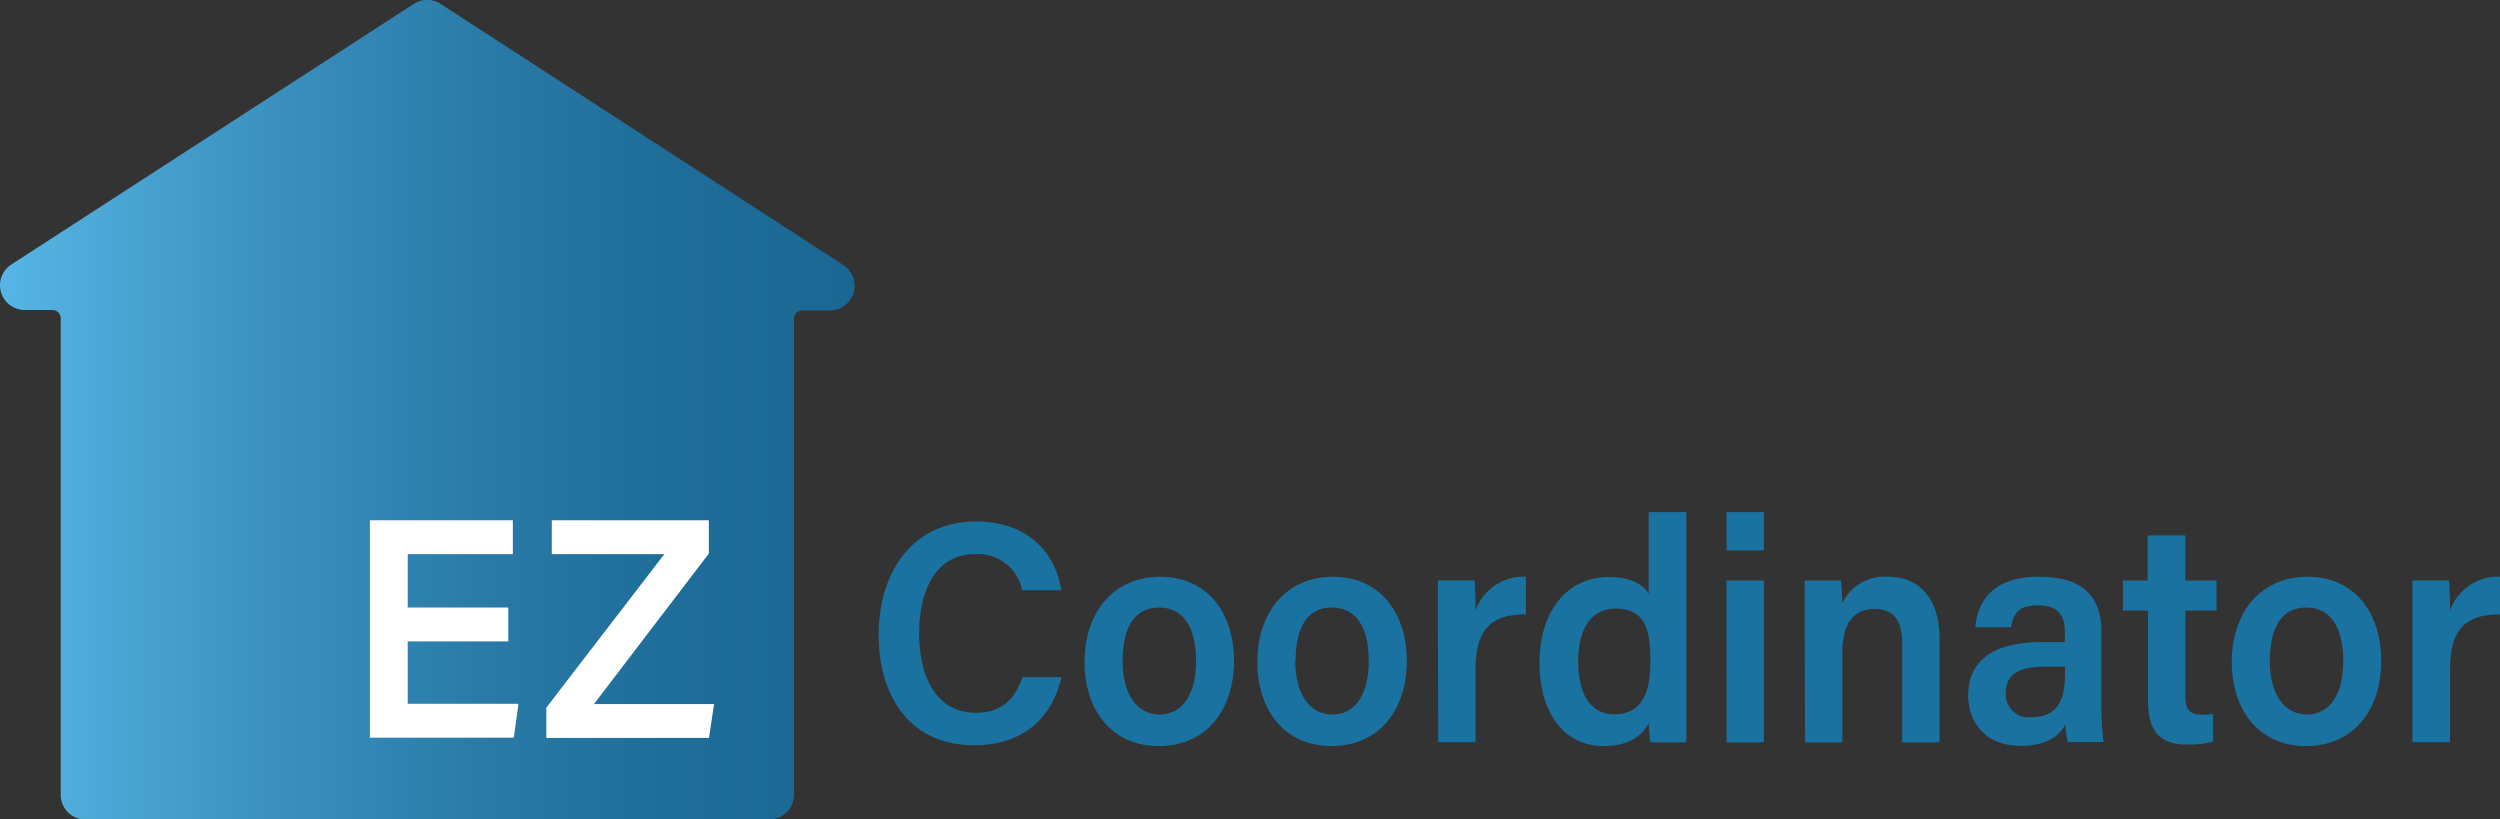 <svg xmlns="http://www.w3.org/2000/svg" xmlns:xlink="http://www.w3.org/1999/xlink" viewBox="0 0 320.32 104.96"><rect x="0" y="0" width="320.32" height="104.96" fill="#333333" stroke="none"/><defs><style>.cls-1{fill:url(#linear-gradient);}.cls-2{fill:#1a72a0;}.cls-3{fill:#fff;}</style><linearGradient id="linear-gradient" y1="52.48" x2="109.51" y2="52.48" gradientUnits="userSpaceOnUse"><stop offset="0" stop-color="#57b6e6"/><stop offset="0.03" stop-color="#54b2e1"/><stop offset="0.31" stop-color="#3b91bf"/><stop offset="0.57" stop-color="#297aa7"/><stop offset="0.8" stop-color="#1e6c98"/><stop offset="1" stop-color="#1a6793"/></linearGradient></defs><g id="Layer_2" data-name="Layer 2"><g id="Layer_1-2" data-name="Layer 1"><path class="cls-1" d="M53,.51,1.45,33.89a3.17,3.17,0,0,0,1.72,5.83H6.72a1.06,1.06,0,0,1,1.06,1.05v61A3.16,3.16,0,0,0,10.94,105H98.56a3.17,3.17,0,0,0,3.17-3.17v-61a1.05,1.05,0,0,1,1.06-1.05h3.54a3.17,3.17,0,0,0,1.72-5.83L56.47.51A3.16,3.16,0,0,0,53,.51Z"/><path class="cls-2" d="M136,86.75c-1.11,5-4.72,8.74-11.16,8.74-8.27,0-12.26-6.28-12.26-14.2,0-7.62,4.08-14.47,12.48-14.47,6.8,0,10.22,4.15,10.92,8.81h-5A5.79,5.79,0,0,0,124.91,71c-5.12,0-7.14,4.85-7.14,10.12,0,5,1.82,10.21,7.3,10.21,3.87,0,5.26-2.57,5.93-4.57Z"/><path class="cls-2" d="M158.11,84.7c0,6.17-3.47,10.89-9.65,10.89-6,0-9.5-4.59-9.5-10.79s3.58-10.9,9.74-10.9C154.41,73.9,158.11,78.21,158.11,84.7Zm-14.28,0c0,4.17,1.81,6.85,4.75,6.85s4.67-2.62,4.67-6.83c0-4.44-1.69-6.88-4.74-6.88S143.83,80.25,143.83,84.75Z"/><path class="cls-2" d="M180.25,84.7c0,6.17-3.47,10.89-9.66,10.89-6,0-9.49-4.59-9.49-10.79s3.57-10.9,9.74-10.9C176.54,73.9,180.25,78.21,180.25,84.7Zm-14.29,0c0,4.17,1.82,6.85,4.76,6.85s4.66-2.62,4.66-6.83c0-4.44-1.68-6.88-4.74-6.88S166,80.25,166,84.75Z"/><path class="cls-2" d="M184.24,80c0-2.34,0-4.11,0-5.63h4.69c.06.51.13,2.42.13,3.84a6.56,6.56,0,0,1,6.45-4.32v4.83c-4,0-6.45,1.46-6.45,7v9.38h-4.78Z"/><path class="cls-2" d="M216.06,65.62V89.36c0,1.91,0,3.82,0,5.75h-4.6c-.1-.6-.19-1.84-.22-2.43-1,1.81-2.76,2.91-5.81,2.91-5,0-8.18-4.24-8.18-10.66s3.37-11,8.92-11c3.06,0,4.6,1.2,5.07,2.2V65.62ZM202.21,84.79c0,4.37,1.75,6.73,4.58,6.73,4,0,4.67-3.39,4.67-6.89,0-3.9-.62-6.66-4.49-6.66C203.89,78,202.21,80.51,202.21,84.79Z"/><path class="cls-2" d="M221.21,65.62H226v4.9h-4.78Zm0,8.76H226V95.11h-4.78Z"/><path class="cls-2" d="M231.23,79.6c0-1.77,0-3.66,0-5.22h4.63c.11.56.17,2.25.19,2.9a6,6,0,0,1,5.89-3.38c3.88,0,6.57,2.67,6.57,8V95.11h-4.78V82.45c0-2.6-.88-4.43-3.5-4.43-2.79,0-4.18,1.9-4.18,5.73V95.11h-4.78Z"/><path class="cls-2" d="M269.24,90a42.32,42.32,0,0,0,.27,5.08h-4.57a10,10,0,0,1-.29-2.26c-.71,1.24-2.13,2.74-5.74,2.74-4.73,0-6.73-3.25-6.73-6.44,0-4.69,3.56-6.85,9.38-6.85h3V80.87c0-1.59-.52-3.31-3.45-3.31-2.64,0-3.17,1.26-3.45,2.8H253.1c.29-3.4,2.3-6.49,8.19-6.46,5.14,0,7.95,2.16,7.95,7Zm-4.66-4.58H262c-3.52,0-5,1.08-5,3.39a2.92,2.92,0,0,0,3.18,3.09c3.91,0,4.41-2.81,4.41-5.9Z"/><path class="cls-2" d="M272,74.38h3.17V68.6H280v5.78h4v3.85h-4V89.1c0,1.72.46,2.47,2.14,2.47a8,8,0,0,0,1.41-.1V95a10.81,10.81,0,0,1-3.44.39c-3.59,0-4.89-2-4.89-5.56V78.23H272Z"/><path class="cls-2" d="M305.1,84.7c0,6.17-3.47,10.89-9.65,10.89-6,0-9.5-4.59-9.5-10.79s3.58-10.9,9.74-10.9C301.4,73.9,305.1,78.21,305.1,84.7Zm-14.28,0c0,4.17,1.81,6.85,4.76,6.85s4.66-2.62,4.66-6.83c0-4.44-1.69-6.88-4.74-6.88S290.82,80.25,290.82,84.75Z"/><path class="cls-2" d="M309.1,80c0-2.34,0-4.11,0-5.63h4.69c.06.51.13,2.42.13,3.84a6.54,6.54,0,0,1,6.44-4.32v4.83c-4,0-6.44,1.46-6.44,7v9.38H309.1Z"/><path class="cls-3" d="M65.13,82.18H52.24v8H66.43l-.6,4.34H47.39V66.66H65.71V71H52.24v6.84H65.13Z"/><path class="cls-3" d="M70,90.67,85.12,71H70.7V66.66H90.82v4.27L76.1,90.21H91.49l-.65,4.34H70Z"/></g></g></svg>